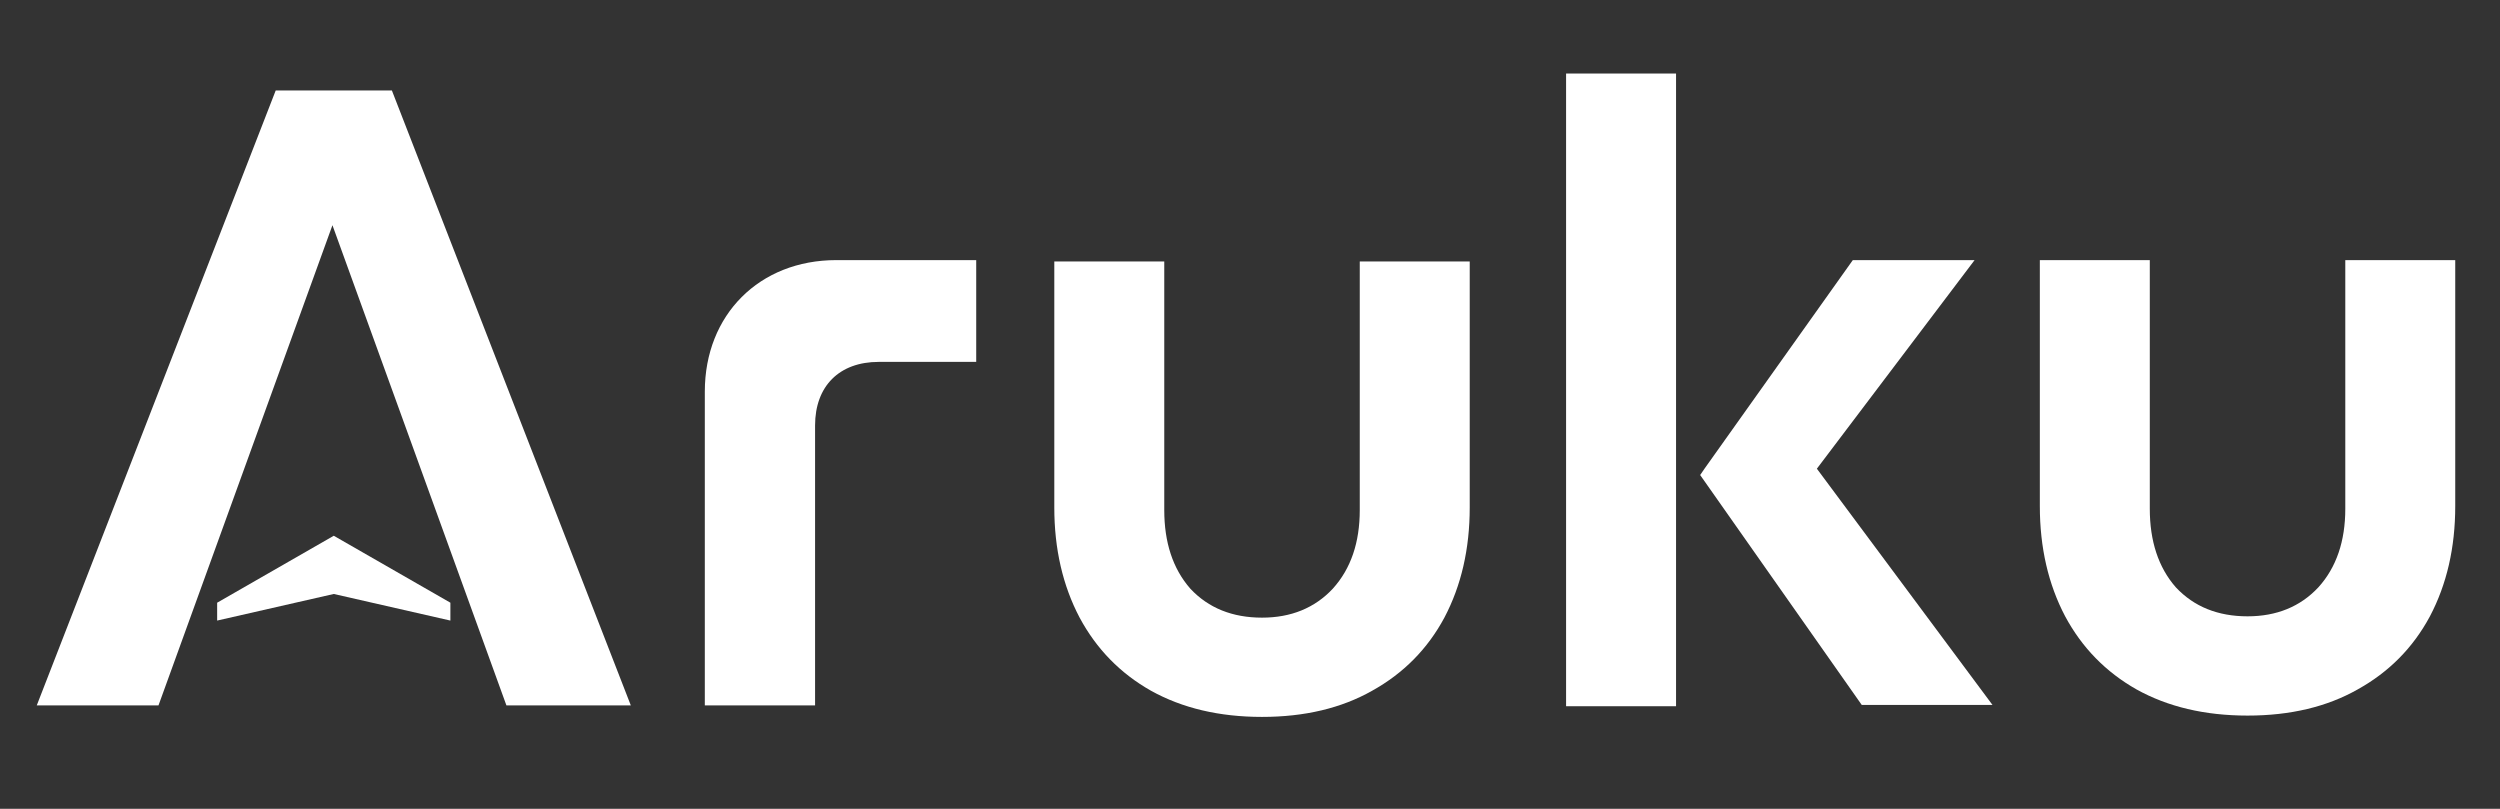 <svg width="136" height="44" viewBox="0 0 136 44" fill="none" xmlns="http://www.w3.org/2000/svg">
<rect x="0" y="0" width="136" height="44" fill="#333333" stroke="none"/>
<path d="M91.177 4V38.419H85.195V4H91.177Z" fill="white"/>
<path d="M2 38.373H8.622L18.085 12.251L27.549 38.373H34.316L21.319 4.923H14.998L2 38.373Z" fill="white"/>
<path d="M74.644 37.577L74.645 37.576C76.351 36.628 77.659 35.304 78.574 33.6C79.491 31.862 79.953 29.865 79.953 27.604V14.222H73.971V27.749C73.971 29.505 73.49 30.937 72.506 32.022L72.505 32.023L72.504 32.025C71.519 33.078 70.228 33.6 68.653 33.6C67.049 33.6 65.741 33.079 64.755 32.025L64.752 32.022L64.75 32.019C63.8 30.934 63.336 29.503 63.336 27.749V14.222H57.354V27.604C57.354 29.865 57.816 31.861 58.732 33.6C59.648 35.305 60.941 36.629 62.614 37.576C64.317 38.522 66.328 39 68.653 39C70.979 39 72.973 38.522 74.644 37.577Z" fill="white"/>
<path d="M92.734 26.19L92.489 25.842L92.734 25.484L100.793 14.15H107.418L98.838 25.497L108.39 38.347H101.278L92.734 26.19Z" fill="white"/>
<path d="M127.584 14.15V27.678C127.584 29.433 127.102 30.866 126.119 31.951L126.118 31.952L126.117 31.953C125.132 33.006 123.841 33.528 122.266 33.528C120.661 33.528 119.354 33.007 118.368 31.953L118.365 31.95L118.363 31.948C117.413 30.862 116.949 29.431 116.949 27.678V14.15H110.967V27.532C110.967 29.793 111.429 31.79 112.345 33.529C113.261 35.233 114.554 36.557 116.226 37.504C117.93 38.451 119.941 38.928 122.266 38.928C124.592 38.928 126.586 38.451 128.257 37.505L128.258 37.504C129.964 36.557 131.272 35.233 132.187 33.529C133.104 31.79 133.565 29.793 133.565 27.532V14.15H127.584Z" fill="white"/>
<path d="M45.494 14.15C41.313 14.15 38.342 17.121 38.342 21.302V38.373H44.34V23.147C44.34 21.005 45.659 19.687 47.801 19.687H53.106V14.15H45.494Z" fill="white"/>
<path d="M18.157 29.145L11.813 32.787V33.759L18.157 32.312L24.501 33.759V32.787L18.157 29.145Z" fill="white"/>
</svg>
